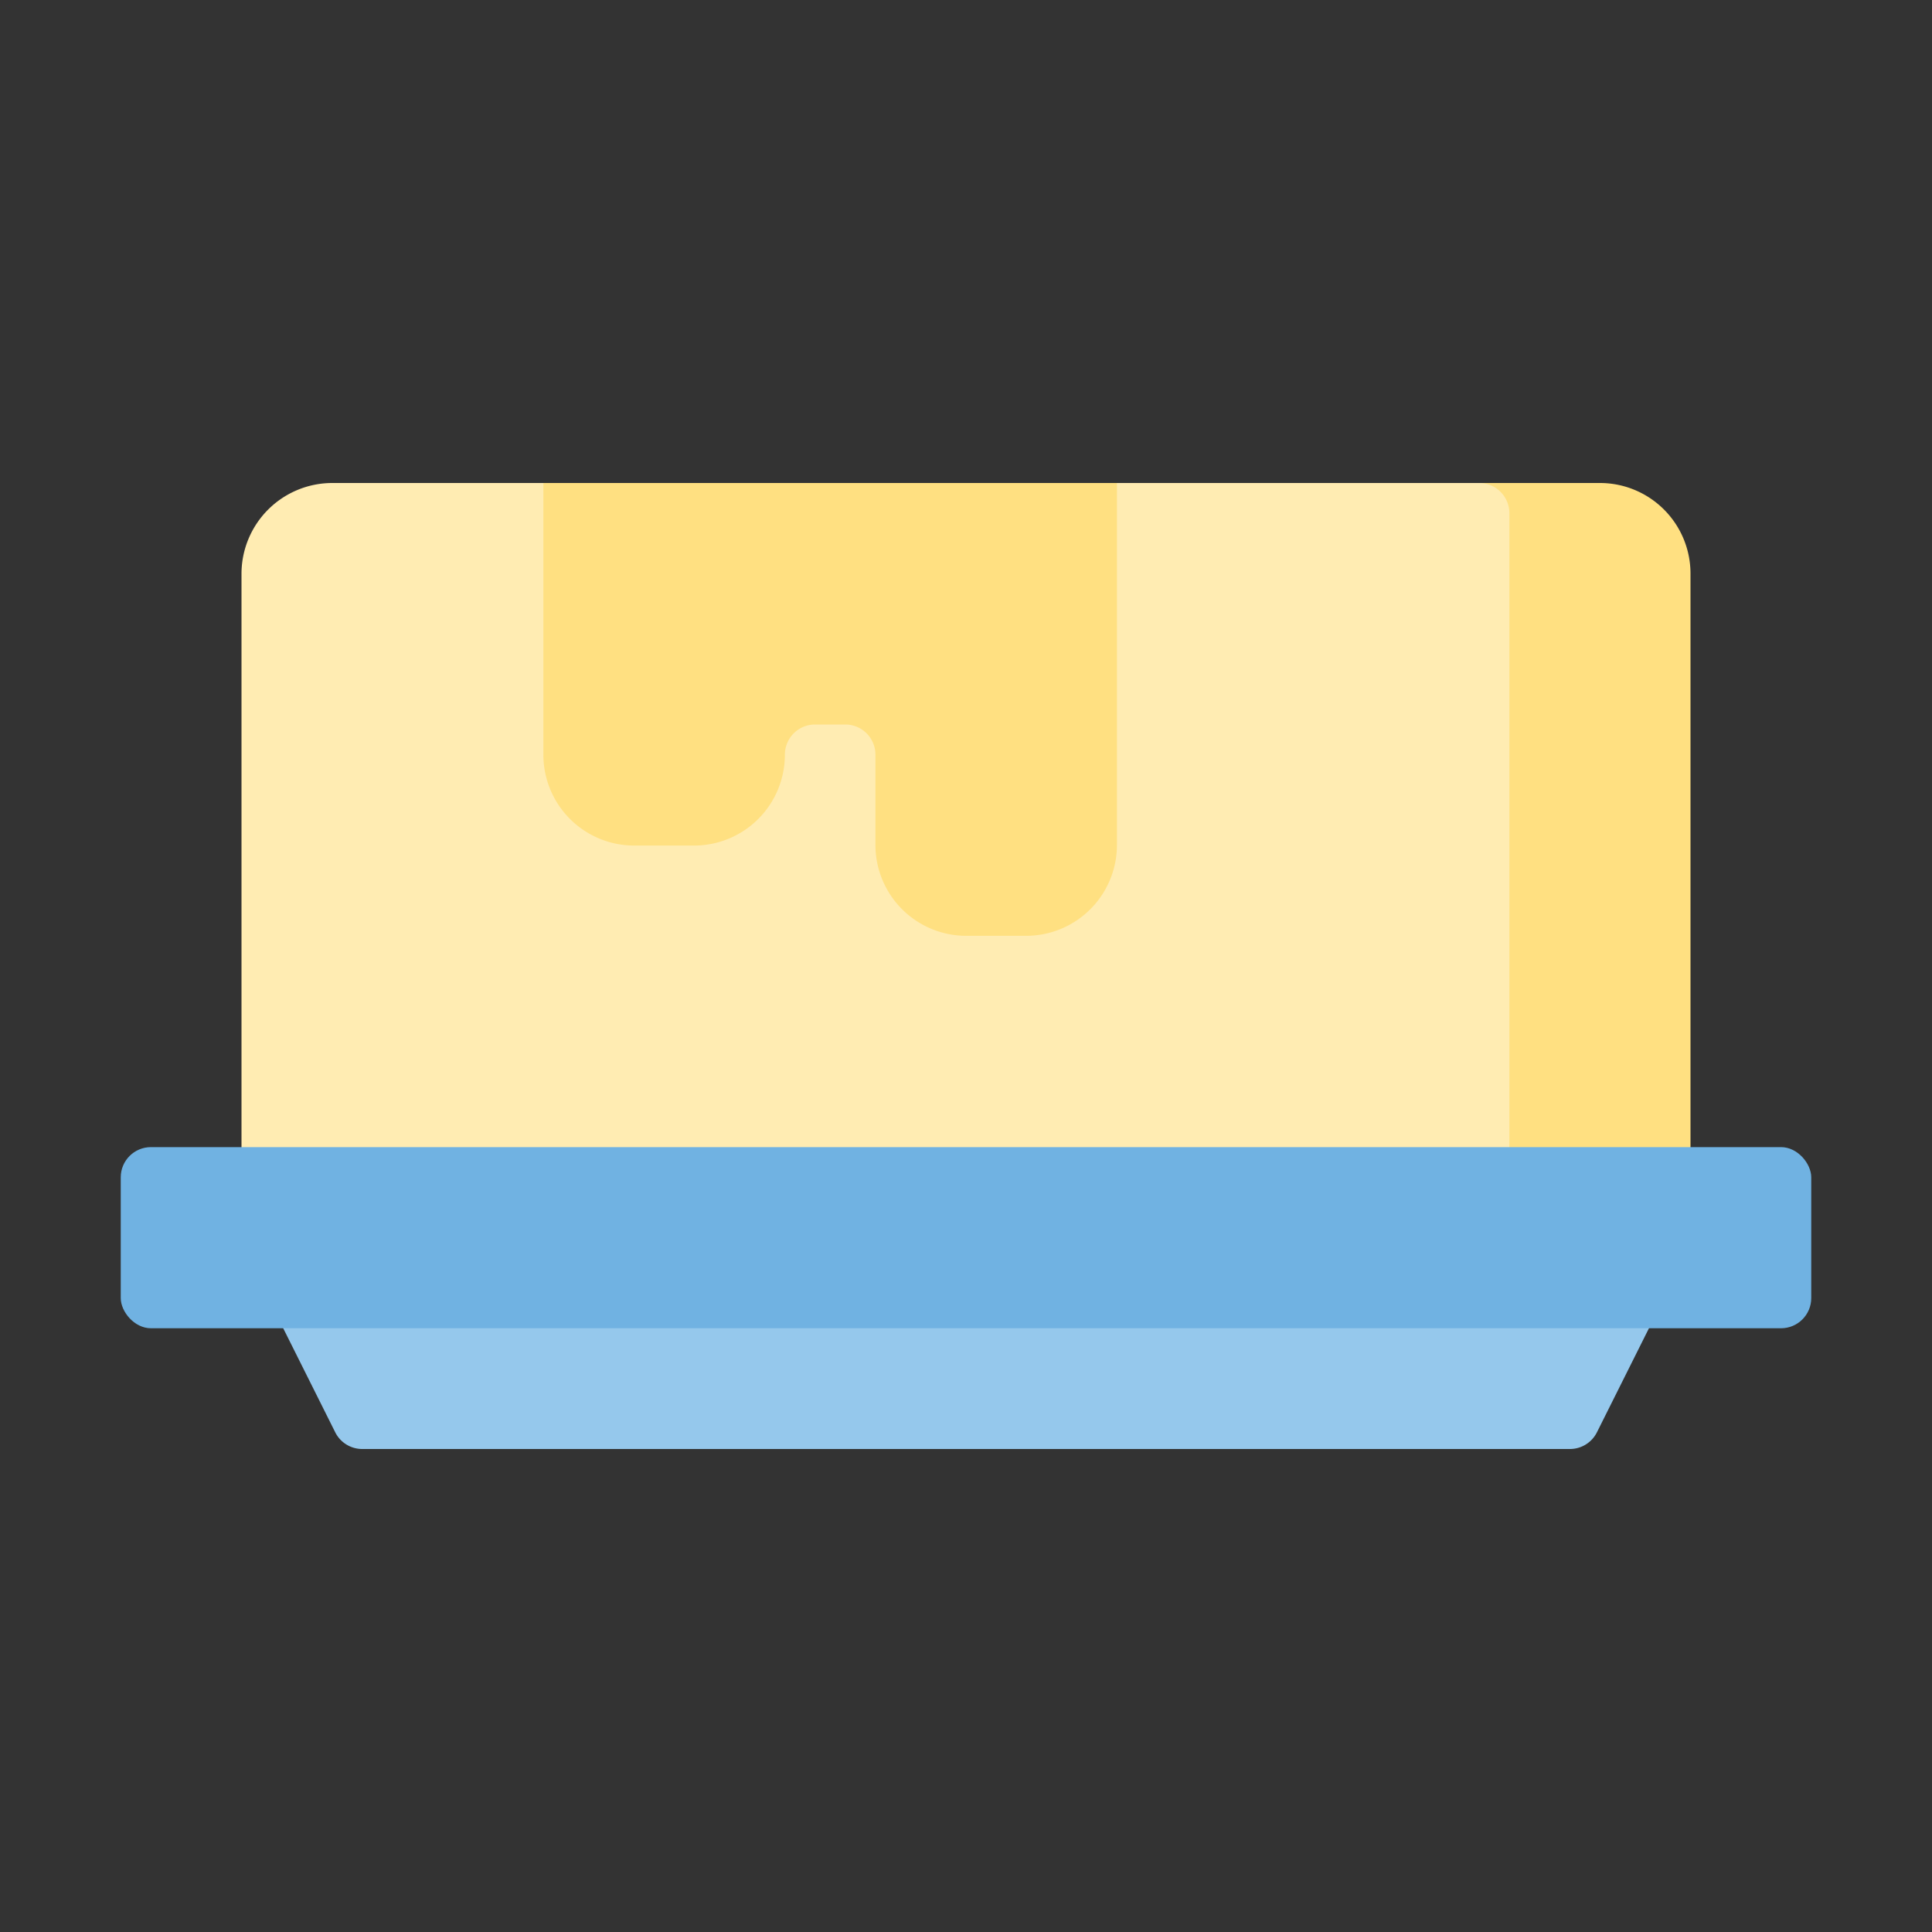 <svg xmlns="http://www.w3.org/2000/svg" height="512" viewBox="0 0 64 64" width="512"><rect x="0" y="0" width="64" height="64" fill="#333333" stroke="none"/><g id="Icon"><path d="m53 16h-4a1 1 0 0 0 -1 1v22a1 1 0 0 0 1 1h6a1 1 0 0 0 1-1v-20a3 3 0 0 0 -3-3z" fill="#ffe081"></path><path d="m50 17v22a1 1 0 0 1 -1 1h-40a1 1 0 0 1 -1-1v-20a3.009 3.009 0 0 1 3-3h38a1 1 0 0 1 1 1z" fill="#ffecb2"></path><path d="m54.851 42.474a1 1 0 0 0 -.851-.474h-44a1 1 0 0 0 -.895 1.447l2 4a1 1 0 0 0 .895.553h40a1 1 0 0 0 .9-.553l2-4a1 1 0 0 0 -.049-.973z" fill="#95c8ec"></path><rect fill="#70b2e2" height="6" rx="1" width="56" x="4" y="38"></rect><path d="m37 16v12a3.009 3.009 0 0 1 -3 3h-2a3.009 3.009 0 0 1 -3-3v-2.99a1 1 0 0 0 -1-1.01h-1a1 1 0 0 0 -1 1.01 3.009 3.009 0 0 1 -3 3h-2a3.009 3.009 0 0 1 -3-3v-9.01z" fill="#ffe081"></path></g></svg>